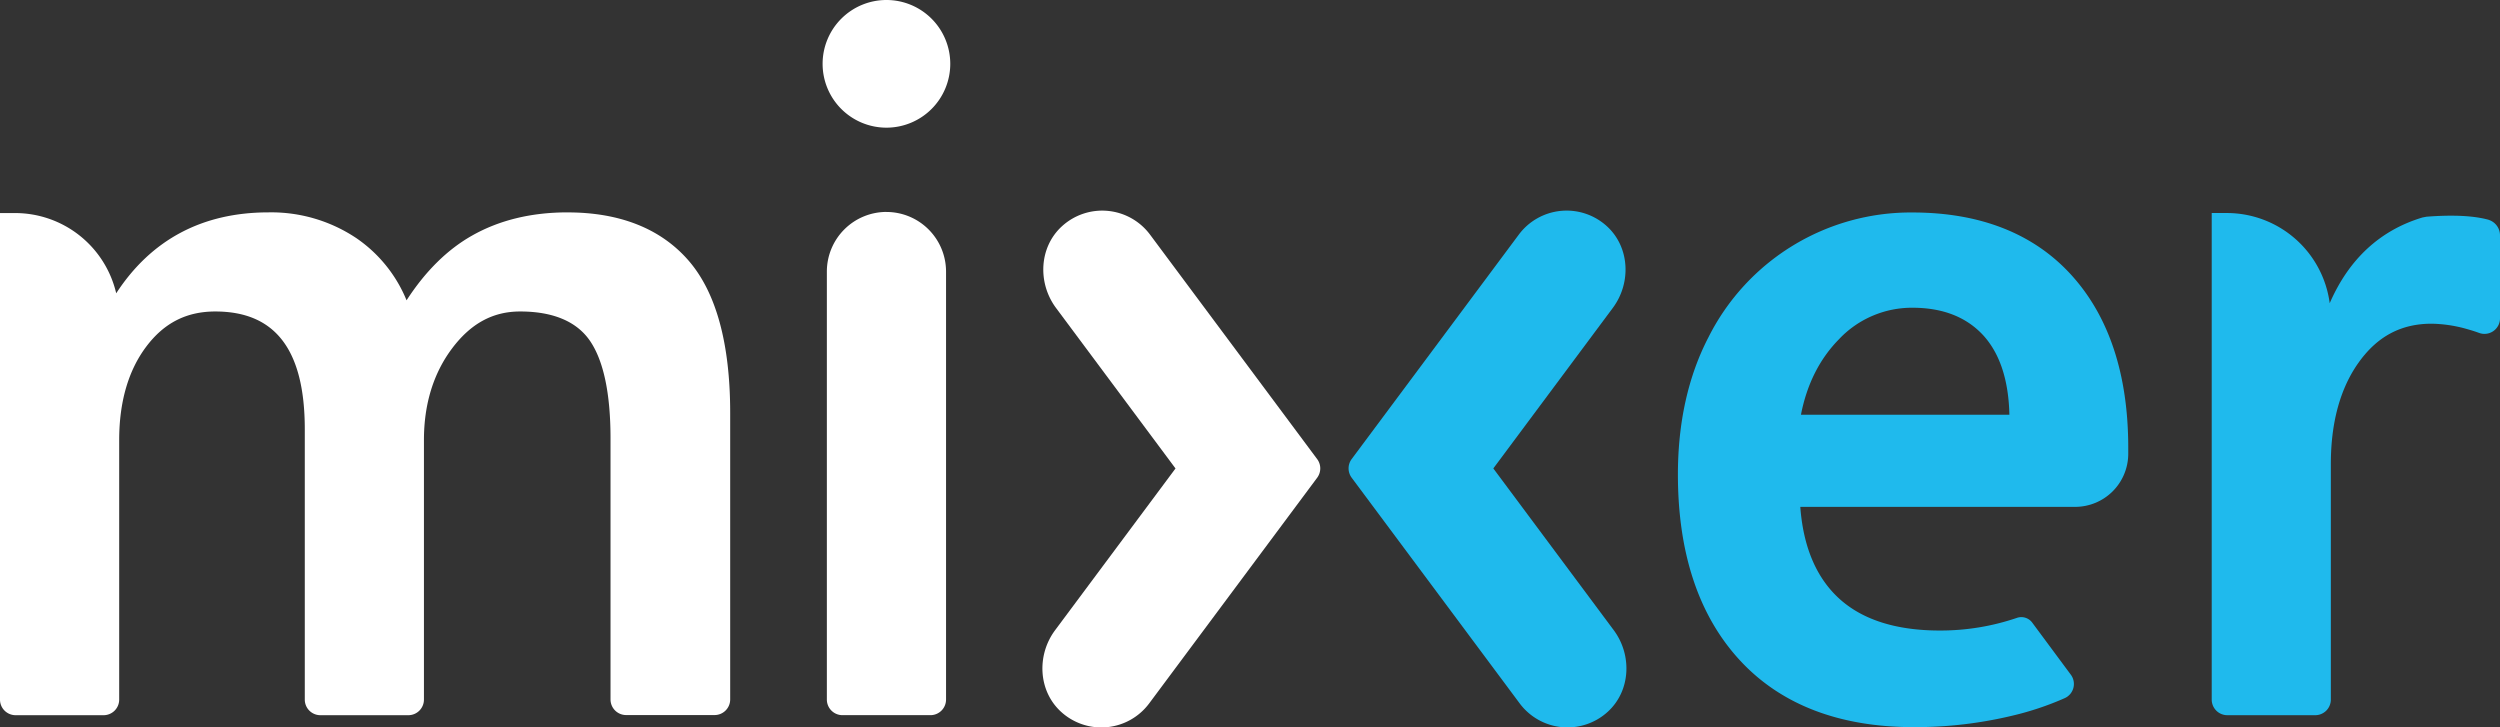 <svg xmlns="http://www.w3.org/2000/svg" viewBox="0 0 687.36 200"><rect x="0" y="0" width="687.36" height="200" fill="#333333" stroke="none"/><title>full</title><g id="Layer_2" data-name="Layer 2"><g id="Logo"><path d="M243.72,58.27a16.4,16.4,0,0,0-16.38,16.38v117.7a4.29,4.29,0,0,0,4.28,4.28h24.2a4.29,4.29,0,0,0,4.29-4.28V74.66a16.4,16.4,0,0,0-16.38-16.38" style="fill:#fff"/><path d="M156.06,58.39c-10,0-18.81,2.15-26.28,6.39-6.8,3.84-12.84,9.82-18,17.79A38.22,38.22,0,0,0,98,65.49a42.05,42.05,0,0,0-24.18-7.1c-18.18,0-32.25,7.49-41.87,22.25A28.55,28.55,0,0,0,4.15,58.58H0V192.36a4.29,4.29,0,0,0,4.28,4.28h24.2a4.29,4.29,0,0,0,4.29-4.28V121c0-10.47,2.5-19.11,7.42-25.67s11.1-9.69,19-9.69c16.56,0,24.61,10.6,24.61,32.39v74.33a4.29,4.29,0,0,0,4.28,4.28h24.2a4.29,4.29,0,0,0,4.28-4.28V121c0-9.9,2.61-18.38,7.75-25.22S135.52,85.64,143,85.64c9,0,15.49,2.71,19.16,8,3.79,5.49,5.7,14.55,5.7,26.93v71.75a4.29,4.29,0,0,0,4.28,4.28h24.34a4.29,4.29,0,0,0,4.28-4.28V113.52c0-19-3.84-33.1-11.42-41.85s-18.82-13.27-33.26-13.27" style="fill:#fff"/><path d="M316.19,64.5A16.4,16.4,0,0,0,292,62.19c-6.33,5.75-6.76,15.61-1.66,22.47l32.86,44.14-33.1,44.46c-5.11,6.86-4.67,16.72,1.66,22.47a16.4,16.4,0,0,0,24.19-2.32l46.2-62.06a4.29,4.29,0,0,0,0-5.12Z" style="fill:#fff"/><path d="M417.59,64.5a16.4,16.4,0,0,1,24.19-2.32c6.33,5.75,6.76,15.61,1.66,22.47l-32.86,44.14,33.1,44.46c5.11,6.86,4.67,16.72-1.66,22.47a16.4,16.4,0,0,1-24.19-2.32l-46.2-62.06a4.29,4.29,0,0,1,0-5.12Z" style="fill:#1fbaed"/><path d="M505.72,93.16a27.59,27.59,0,0,1,20.1-8.55c8.42,0,15,2.62,19.65,7.79,4.44,5,6.79,12.24,7,21.63H495.16c1.65-8.46,5.2-15.47,10.57-20.87m53,78a3.73,3.73,0,0,0-4.22-1.27h0a65.18,65.18,0,0,1-21.16,3.47c-12.09,0-21.48-3-27.91-9-6.14-5.73-9.66-14.14-10.46-25h75.56a14.61,14.61,0,0,0,14.61-14.61v-1.66c0-20.07-5.25-36-15.59-47.42s-25.08-17.25-43.73-17.25a62.24,62.24,0,0,0-56.11,34.33c-5.56,10.72-8.39,23.41-8.39,37.7,0,21.61,5.7,38.76,16.95,51s27.36,18.47,47.81,18.47a114.29,114.29,0,0,0,27.14-3.14,81.8,81.8,0,0,0,14.52-4.86,4.27,4.27,0,0,0,1.6-6.43Z" style="fill:#1fbaed"/><path d="M684.23,60.43h0q-6.11-1.69-17.07-.85l-1.1.21c-11.73,3.53-20.27,11.49-25.52,23.58a28.54,28.54,0,0,0-28.28-24.8H608.1V192.36a4.29,4.29,0,0,0,4.28,4.28h24.19a4.29,4.29,0,0,0,4.28-4.28V127.59c0-11.5,2.61-20.95,7.76-28.08S660.27,89,668.57,89a37.27,37.27,0,0,1,9.35,1.37c1.38.38,2.6.76,3.68,1.16a4.27,4.27,0,0,0,5.76-4V64.58a4.48,4.48,0,0,0-3.13-4.14" style="fill:#1fbaed"/><path d="M226.17,17.55A17.55,17.55,0,1,0,243.72,0a17.55,17.55,0,0,0-17.55,17.55" style="fill:#fff"/></g></g></svg>